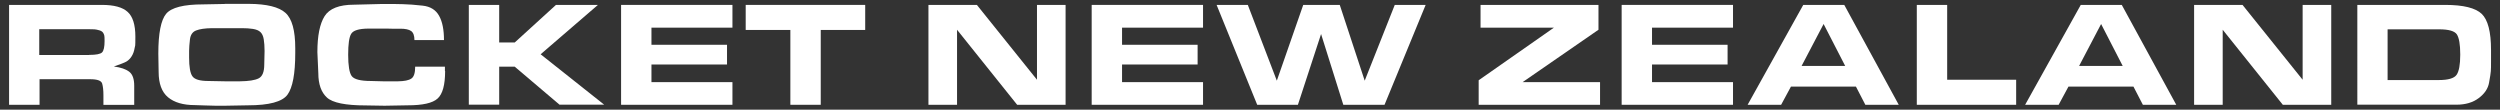 <svg viewBox="0 0 2395.4 105.1" version="1.1" xmlns="http://www.w3.org/2000/svg" id="Layer_1">
  
  <rect x="0" y="0" width="2395.4" height="105.1" fill="#333333" stroke="none"/>
  
  <defs>
    <style>
      .st0 {
        fill: #fff;
      }
    </style>
  </defs>
  <path d="M97.7,4.7c11.5,0,19.7,2.2,24.6,6.7,4.9,4.4,7.4,12.3,7.4,23.6s-.2,8-.7,11-1.4,5.7-2.9,8c-1.4,2.2-3.1,3.9-5,5-1.9,1.1-5.9,2.6-12,4.7,6.7.9,11.6,2.6,14.8,5.1,3.2,2.5,4.7,7,4.7,13.3v18.4h-29.5v-9.2c0-4.7-.4-8.4-1.2-11.2-.8-2.8-4.6-4.2-11.4-4.2h-48.6v24.5H8.7V4.7h89.1ZM85.5,52.6c6.6,0,10.7-.8,12.3-2.4s2.4-5.3,2.4-10.9-.3-5.5-.9-7c-.6-1.5-1.9-2.6-3.9-3.2-2-.6-3.6-.9-4.8-1-1.2,0-2.7-.1-4.5-.1h-48.5v24.7h47.8Z" class="st0"></path>
  <path d="M215.4,3.7h23.2c17,.1,28.7,3,34.9,8.6,6.3,5.6,9.4,16.9,9.4,33.9v4.6c0,19.9-2.5,33.2-7.5,40-5,6.7-17.6,10.1-37.7,10.1l-22,.4h-9.2c0,.1-19.8-.6-19.8-.6-11.1,0-19.7-2.5-25.7-7.5s-9-13.1-9-24.3l-.3-17.6c0-19.4,2.5-32.1,7.5-38.1,5-6,16.8-9,35.4-9l20.6-.4ZM199.6,77.6l15.6.3h14.9c8.2-.1,14.1-1,17.7-2.8,3.6-1.8,5.4-6.2,5.4-13.2l.3-13c0-4.4-.3-8.2-.8-11.3-.5-3.1-1.6-5.4-3.2-6.9-1.6-1.5-4-2.5-7.2-3-3.2-.5-6.6-.7-10.3-.7h-29c-6.6.1-11.6.8-15.1,2.2-3.4,1.3-5.4,4.2-5.9,8.6-.5,4.4-.8,8-.8,10.9v6.5c0,8.8,1,14.8,3.1,17.8,2.1,3.1,7.2,4.6,15.3,4.6Z" class="st0"></path>
  <path d="M426.5,68.1c0,13.2-2.4,22-7.2,26.3-4.8,4.4-14.4,6.5-28.6,6.5l-22.2.4-18.1-.3c-19.2,0-31.6-2.5-37.1-7.5-5.5-5-8.3-12.8-8.3-23.4l-.9-20.1c0-15.7,2.3-27.2,6.9-34.5,4.6-7.3,14-11,28.1-11l27.3-.7c7.9,0,14.5,0,19.7.2,5.2.1,11.4.6,18.8,1.4,7.4.8,12.6,4,15.8,9.7,3.2,5.7,4.7,13.5,4.7,23.3h-28.3c0-4.3-1.1-7.2-3.2-8.7-2.2-1.5-5.6-2.2-10.3-2.2h-8.2c0-.1-8-.1-8-.1h-14.8c-8.8.1-14.2,1.8-16.1,5-2,3.2-2.9,9.9-2.9,20.1s1.1,17.3,3.4,20.4,8.4,4.7,18.4,4.7l11.3.3h14.9c5.8-.1,10-.9,12.5-2.6,2.5-1.6,3.7-5.4,3.7-11.4h28.5v4.2Z" class="st0"></path>
  <path d="M493.2,40.7l39.5-36h40.2l-54.9,47.3,60.9,48.3h-42.8l-42.9-36.4h-14.9v36.4h-29.1V4.7h29.1v36h14.9Z" class="st0"></path>
  <path d="M701.8,4.7v21.8h-77.6v16.4h72.4v18.9h-72.4v16.9h77.6v21.7h-106.7V4.7h106.7Z" class="st0"></path>
  <path d="M757.3,100.4V28.7h-42.8V4.7h114.5v24h-42.6v71.7h-29.1Z" class="st0"></path>
  <path d="M974.6,100.4l-57.6-71.9v71.9h-27.4V4.7h46.4l57.6,71.7V4.7h27.4v95.7h-46.4Z" class="st0"></path>
  <path d="M1152.7,4.7v21.8h-77.6v16.4h72.4v18.9h-72.4v16.9h77.6v21.7h-106.7V4.7h106.7Z" class="st0"></path>
  <path d="M1287.1,100.4l-21.3-67.8-22.2,67.8h-39l-38.9-95.7h29.9l27.8,72.6,25.3-72.6h35l23.9,72.6,28.8-72.6h29.6l-39.4,95.7h-39.5Z" class="st0"></path>
  <path d="M1533.1,78.7v21.7h-116.3v-23.5l72.1-50.4h-70.3V4.7h113v23.8l-72.7,50.2h74.2Z" class="st0"></path>
  <path d="M1660.5,4.7v21.8h-77.6v16.4h72.4v18.9h-72.4v16.9h77.6v21.7h-106.7V4.7h106.7Z" class="st0"></path>
  <path d="M1706.6,100.4h-32.1l53.3-95.7h39.3l52.2,95.7h-32l-9-17.4h-62.3l-9.4,17.4ZM1726.3,63.2h41.7l-20.7-40.2-21.1,40.2Z" class="st0"></path>
  <path d="M1931.8,76.4v24h-95.2V4.7h29.1v71.7h66.1Z" class="st0"></path>
  <path d="M1972.5,100.4h-32.1l53.3-95.7h39.3l52.2,95.7h-32l-9-17.4h-62.3l-9.4,17.4ZM1992.2,63.2h41.7l-20.7-40.2-21.1,40.2Z" class="st0"></path>
  <path d="M2187.3,100.4l-57.6-71.9v71.9h-27.4V4.7h46.4l57.6,71.7V4.7h27.4v95.7h-46.4Z" class="st0"></path>
  <path d="M2343,4.7c17.3,0,28.9,2.9,34.9,8.6,5.9,5.7,8.9,17.2,8.9,34.4v11c0,4.5,0,7.6-.2,9.5-.1,1.8-.7,5.5-1.7,11.1-1,5.6-4.3,10.5-9.9,14.7-5.6,4.2-12.7,6.3-21.2,6.3h-95.1V4.7h84.3ZM2357.3,52.8v-.9c0-9.3-1.1-15.6-3.2-18.9-2.1-3.2-7.7-4.9-16.9-4.9h-49.5v48.6h49.1c9,0,14.7-1.7,17-5,2.3-3.3,3.5-9.7,3.5-19Z" class="st0"></path>
</svg>